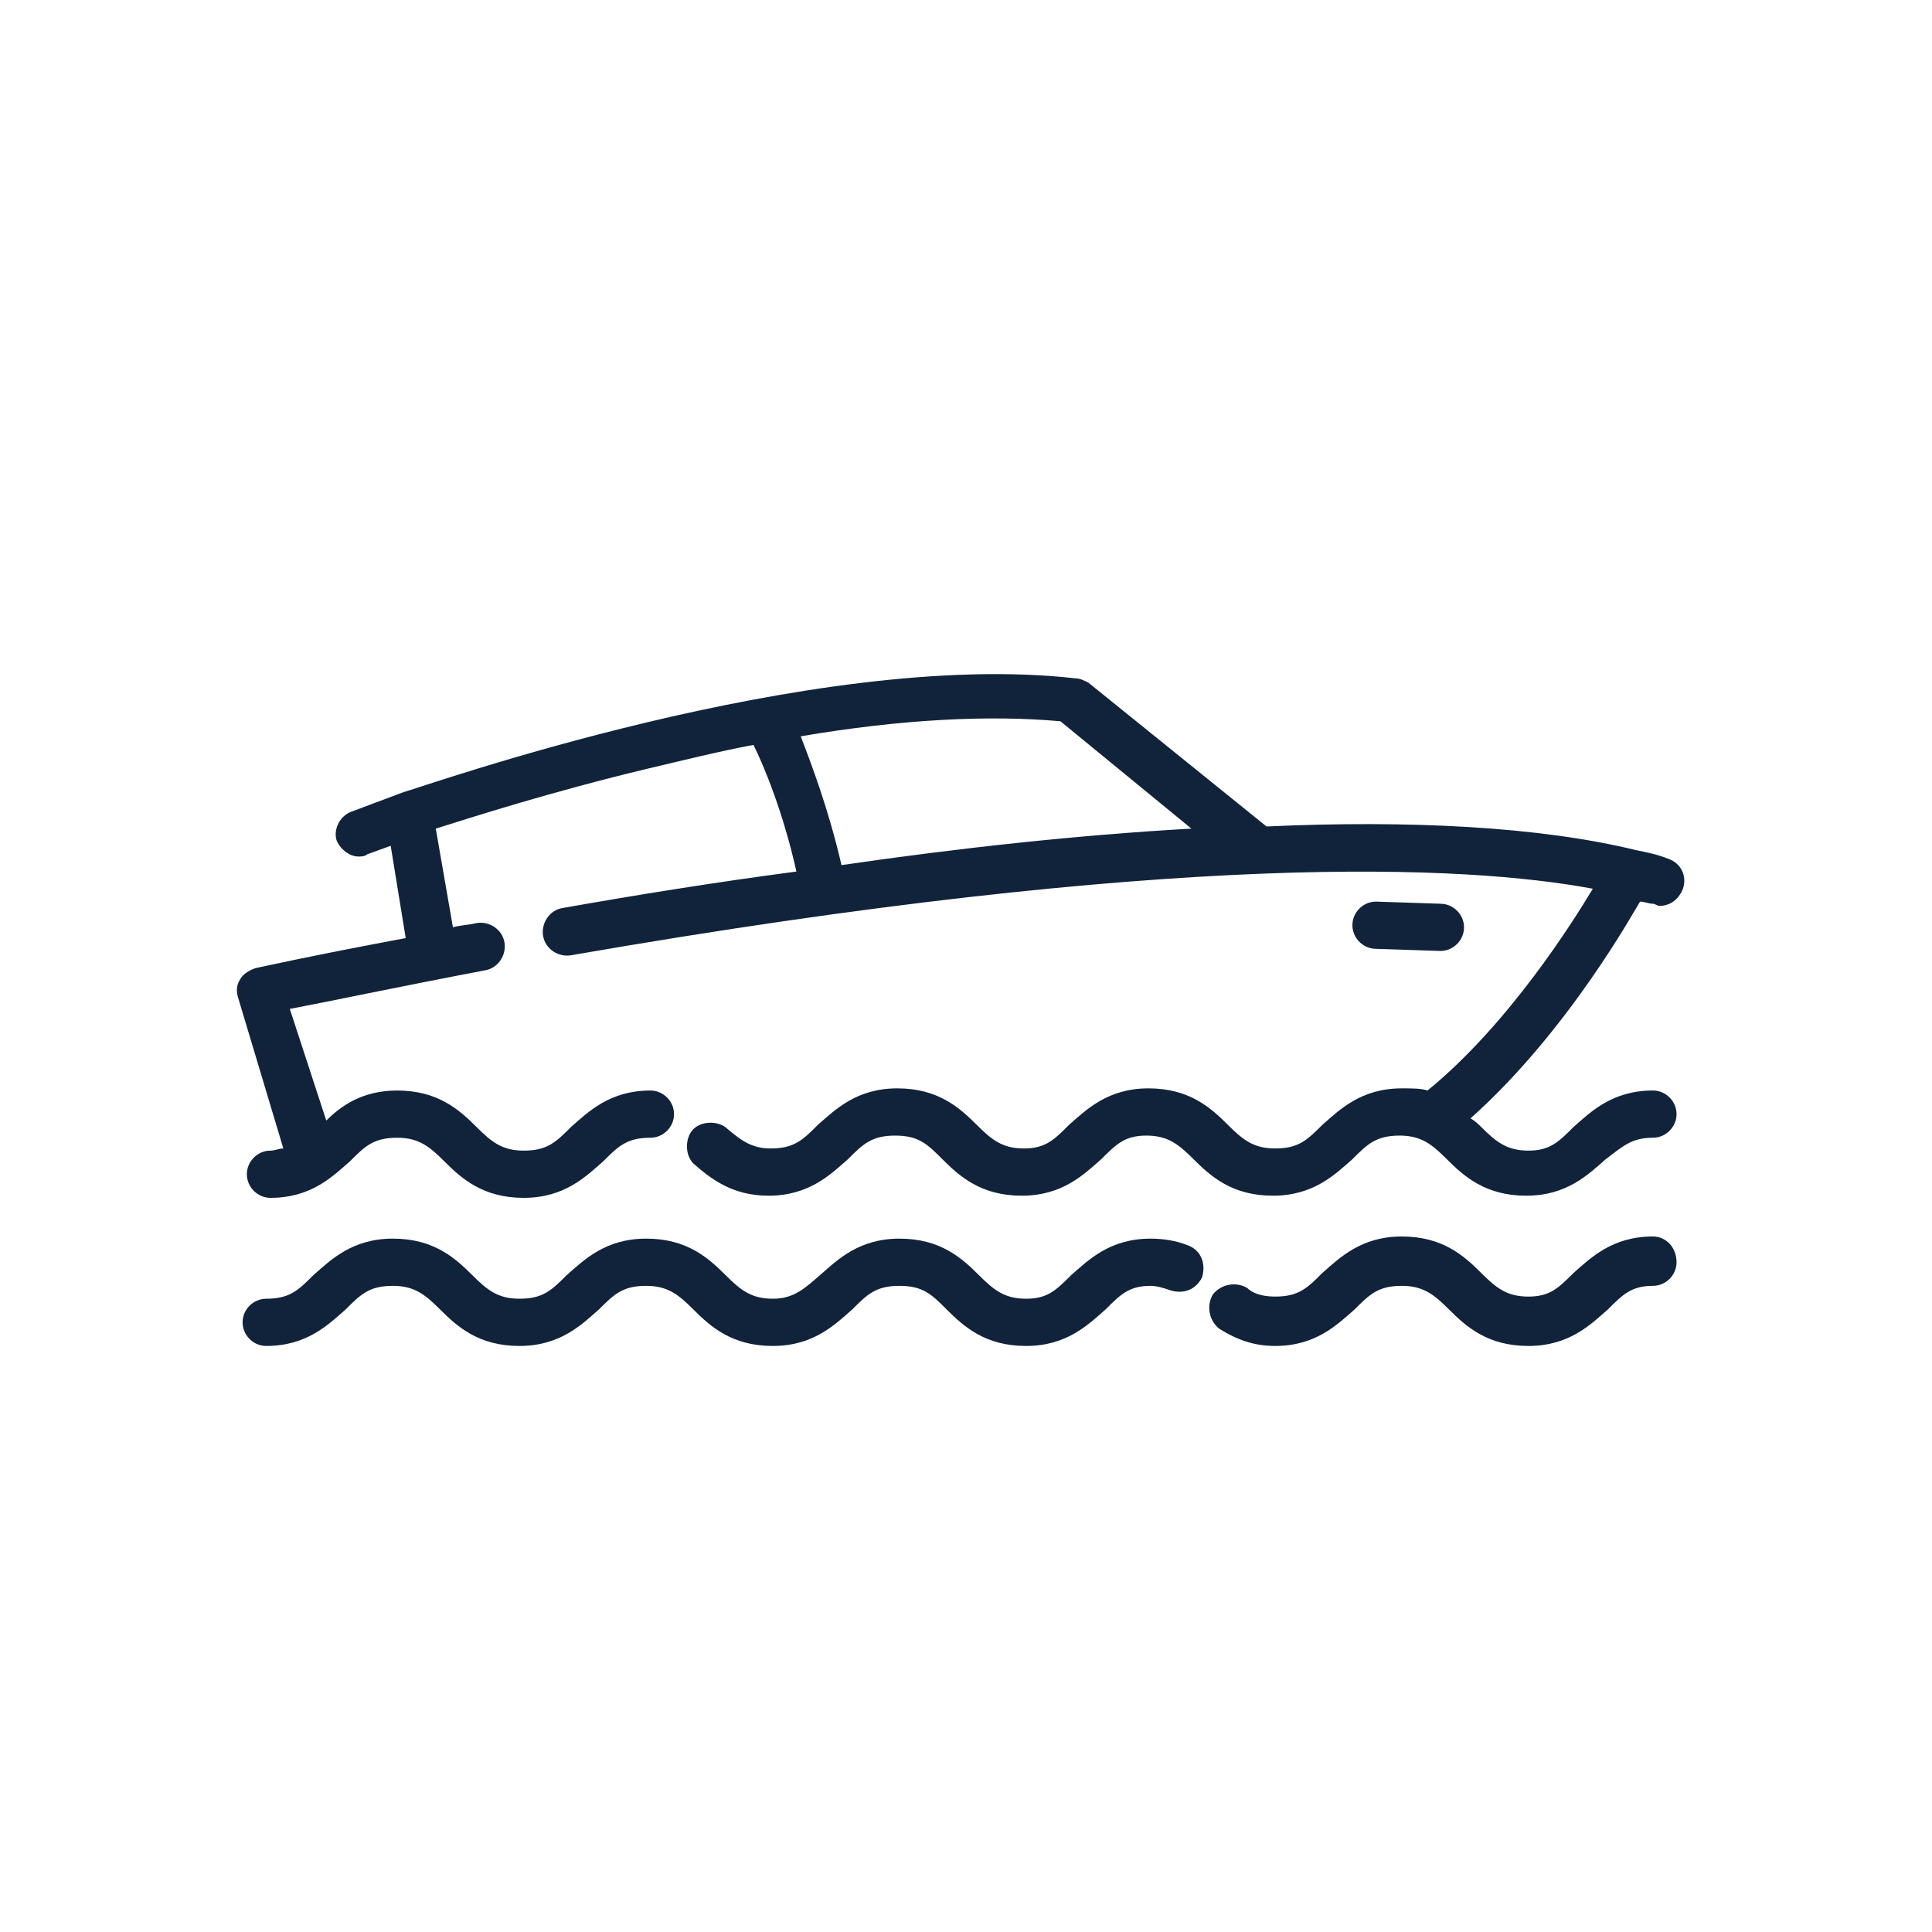 <?xml version="1.0" encoding="utf-8"?>
<!-- Generator: Adobe Illustrator 19.2.1, SVG Export Plug-In . SVG Version: 6.00 Build 0)  -->
<svg version="1.1" id="Calque_1" xmlns="http://www.w3.org/2000/svg" xmlns:xlink="http://www.w3.org/1999/xlink" x="0px" y="0px"
	 viewBox="0 0 90 90" style="enable-background:new 0 0 90 90;" xml:space="preserve">
<style type="text/css">
	.st0{fill:#10233A;}
</style>
<title>340344BE-EE3D-4848-98C2-993B11006834</title>
<desc>Created with sketchtool.</desc>
<g>
	<g>
		<path class="st0" d="M67.1,42.1l-3-0.1c0,0,0,0,0,0c-0.6,0-1.1,0.5-1.1,1.1c0,0.6,0.5,1.1,1.1,1.1l3,0.1c0,0,0,0,0,0
			c0.6,0,1.1-0.5,1.1-1.1C68.2,42.6,67.7,42.1,67.1,42.1z"/>
	</g>
</g>
<g>
	<g>
		<path class="st0" d="M77,57.6c-1.9,0-2.9,1-3.7,1.7c-0.7,0.7-1.1,1.1-2.1,1.1c-1,0-1.5-0.4-2.2-1.1c-0.8-0.8-1.8-1.7-3.7-1.7
			c-1.9,0-2.9,1-3.7,1.7c-0.7,0.7-1.1,1.1-2.2,1.1c-0.7,0-1.1-0.2-1.3-0.4c-0.5-0.3-1.2-0.2-1.6,0.3c-0.3,0.5-0.2,1.2,0.3,1.6
			c0.8,0.5,1.6,0.8,2.6,0.8c1.9,0,2.9-1,3.7-1.7c0.7-0.7,1.1-1.1,2.2-1.1c1,0,1.5,0.4,2.2,1.1c0.8,0.8,1.8,1.7,3.7,1.7
			s2.9-1,3.7-1.7c0.7-0.7,1.1-1.1,2.1-1.1c0.6,0,1.1-0.5,1.1-1.1C78.1,58.1,77.6,57.6,77,57.6z"/>
	</g>
</g>
<g>
	<g>
		<path class="st0" d="M55.3,58c-0.5-0.2-1.1-0.3-1.7-0.3c-1.9,0-2.9,1-3.7,1.7c-0.7,0.7-1.1,1.1-2.1,1.1c-1,0-1.5-0.4-2.2-1.1
			c-0.8-0.8-1.8-1.7-3.7-1.7s-2.9,1-3.7,1.7C37.5,60,37,60.5,36,60.5c-1,0-1.5-0.4-2.2-1.1c-0.8-0.8-1.8-1.7-3.7-1.7s-2.9,1-3.7,1.7
			c-0.7,0.7-1.1,1.1-2.2,1.1c-1,0-1.5-0.4-2.2-1.1c-0.8-0.8-1.8-1.7-3.7-1.7s-2.9,1-3.7,1.7c-0.7,0.7-1.1,1.1-2.2,1.1
			c-0.6,0-1.1,0.5-1.1,1.1s0.5,1.1,1.1,1.1c1.9,0,2.9-1,3.7-1.7c0.7-0.7,1.1-1.1,2.2-1.1c1,0,1.5,0.4,2.2,1.1
			c0.8,0.8,1.8,1.7,3.7,1.7c1.9,0,2.9-1,3.7-1.7c0.7-0.7,1.1-1.1,2.2-1.1c1,0,1.5,0.4,2.2,1.1c0.8,0.8,1.8,1.7,3.7,1.7
			s2.9-1,3.7-1.7c0.7-0.7,1.1-1.1,2.2-1.1s1.5,0.4,2.2,1.1c0.8,0.8,1.8,1.7,3.7,1.7c1.9,0,2.9-1,3.7-1.7c0.7-0.7,1.1-1.1,2.1-1.1
			c0.3,0,0.6,0.1,0.9,0.2c0.6,0.2,1.2,0,1.5-0.6C56.2,58.8,55.9,58.2,55.3,58z"/>
	</g>
</g>
<g>
	<g>
		<path class="st0" d="M76.4,42C76.4,42,76.4,42,76.4,42L76.4,42c0.2,0,0.4,0.1,0.6,0.1c0.1,0,0.2,0.1,0.3,0.1
			c0.5,0,0.9-0.3,1.1-0.8c0.2-0.6-0.1-1.2-0.7-1.4c-0.5-0.2-1-0.3-1.5-0.4c0,0,0,0,0,0c-4.5-1.1-10.6-1.4-17.2-1.1l-8.3-6.7
			c-0.2-0.1-0.4-0.2-0.6-0.2c-12.3-1.4-30.5,5.1-31.3,5.3c0,0,0,0,0,0c0,0,0,0,0,0l-2.4,0.9c-0.6,0.2-0.9,0.9-0.7,1.4
			c0.2,0.4,0.6,0.7,1,0.7c0.1,0,0.3,0,0.4-0.1l1.1-0.4l0.7,4.3c-4.3,0.8-7,1.4-7,1.4c-0.3,0.1-0.6,0.3-0.7,0.5
			c-0.2,0.3-0.2,0.6-0.1,0.9l2.1,7c-0.2,0-0.4,0.1-0.6,0.1c-0.6,0-1.1,0.5-1.1,1.1c0,0.6,0.5,1.1,1.1,1.1c1.9,0,2.9-1,3.7-1.7
			c0.7-0.7,1.1-1.1,2.2-1.1c1,0,1.5,0.4,2.2,1.1c0.8,0.8,1.8,1.7,3.7,1.7c1.9,0,2.9-1,3.7-1.7c0.7-0.7,1.1-1.1,2.2-1.1
			c0.6,0,1.1-0.5,1.1-1.1c0-0.6-0.5-1.1-1.1-1.1c-1.9,0-2.9,1-3.7,1.7c-0.7,0.7-1.1,1.1-2.2,1.1c-1,0-1.5-0.4-2.2-1.1
			c-0.8-0.8-1.8-1.7-3.7-1.7c-1.6,0-2.6,0.7-3.3,1.4L13.5,47c1.6-0.3,4.9-1,9.1-1.8c0.6-0.1,1-0.7,0.9-1.3c-0.1-0.6-0.7-1-1.3-0.9
			c-0.4,0.1-0.8,0.1-1.1,0.2l-0.8-4.6c1.6-0.5,5.3-1.7,9.9-2.8c1.7-0.4,3.3-0.8,4.9-1.1c0.5,1,1.4,3.2,2,5.9
			c-3.8,0.5-7.5,1.1-10.9,1.7c-0.6,0.1-1,0.7-0.9,1.3c0.1,0.6,0.7,1,1.3,0.9c28.2-4.9,41.7-4.2,47.6-3.1c-0.9,1.5-3.9,6.3-7.7,9.4
			c-0.3-0.1-0.7-0.1-1.2-0.1c-1.9,0-2.9,1-3.7,1.7c-0.7,0.7-1.1,1.1-2.2,1.1c-1,0-1.5-0.4-2.2-1.1c-0.8-0.8-1.8-1.7-3.7-1.7
			c-1.9,0-2.9,1-3.7,1.7c-0.7,0.7-1.1,1.1-2.1,1.1c-1,0-1.5-0.4-2.2-1.1c-0.8-0.8-1.8-1.7-3.7-1.7s-2.9,1-3.7,1.7
			c-0.7,0.7-1.1,1.1-2.2,1.1c-0.9,0-1.4-0.4-2-0.9c-0.4-0.4-1.2-0.4-1.6,0c-0.4,0.4-0.4,1.2,0,1.6c0.8,0.7,1.8,1.5,3.5,1.5
			c1.9,0,2.9-1,3.7-1.7c0.7-0.7,1.1-1.1,2.2-1.1s1.5,0.4,2.2,1.1c0.8,0.8,1.8,1.7,3.7,1.7c1.9,0,2.9-1,3.7-1.7
			c0.7-0.7,1.1-1.1,2.1-1.1c1,0,1.5,0.4,2.2,1.1c0.8,0.8,1.8,1.7,3.7,1.7s2.9-1,3.7-1.7c0.7-0.7,1.1-1.1,2.2-1.1
			c1,0,1.5,0.4,2.2,1.1c0.8,0.8,1.8,1.7,3.7,1.7c1.9,0,2.9-1,3.7-1.7C75.6,53.4,76,53,77,53c0.6,0,1.1-0.5,1.1-1.1
			c0-0.6-0.5-1.1-1.1-1.1c-1.9,0-2.9,1-3.7,1.7c-0.7,0.7-1.1,1.1-2.1,1.1c-1,0-1.5-0.4-2.2-1.1c-0.1-0.1-0.3-0.3-0.5-0.4
			C73.1,48,76.2,42.3,76.4,42z M39.2,40.3c-0.6-2.6-1.4-4.7-1.9-6c4.7-0.8,8.8-1,12.1-0.7l6.1,5C50.2,38.9,44.7,39.5,39.2,40.3z"/>
	</g>
</g>
</svg>
